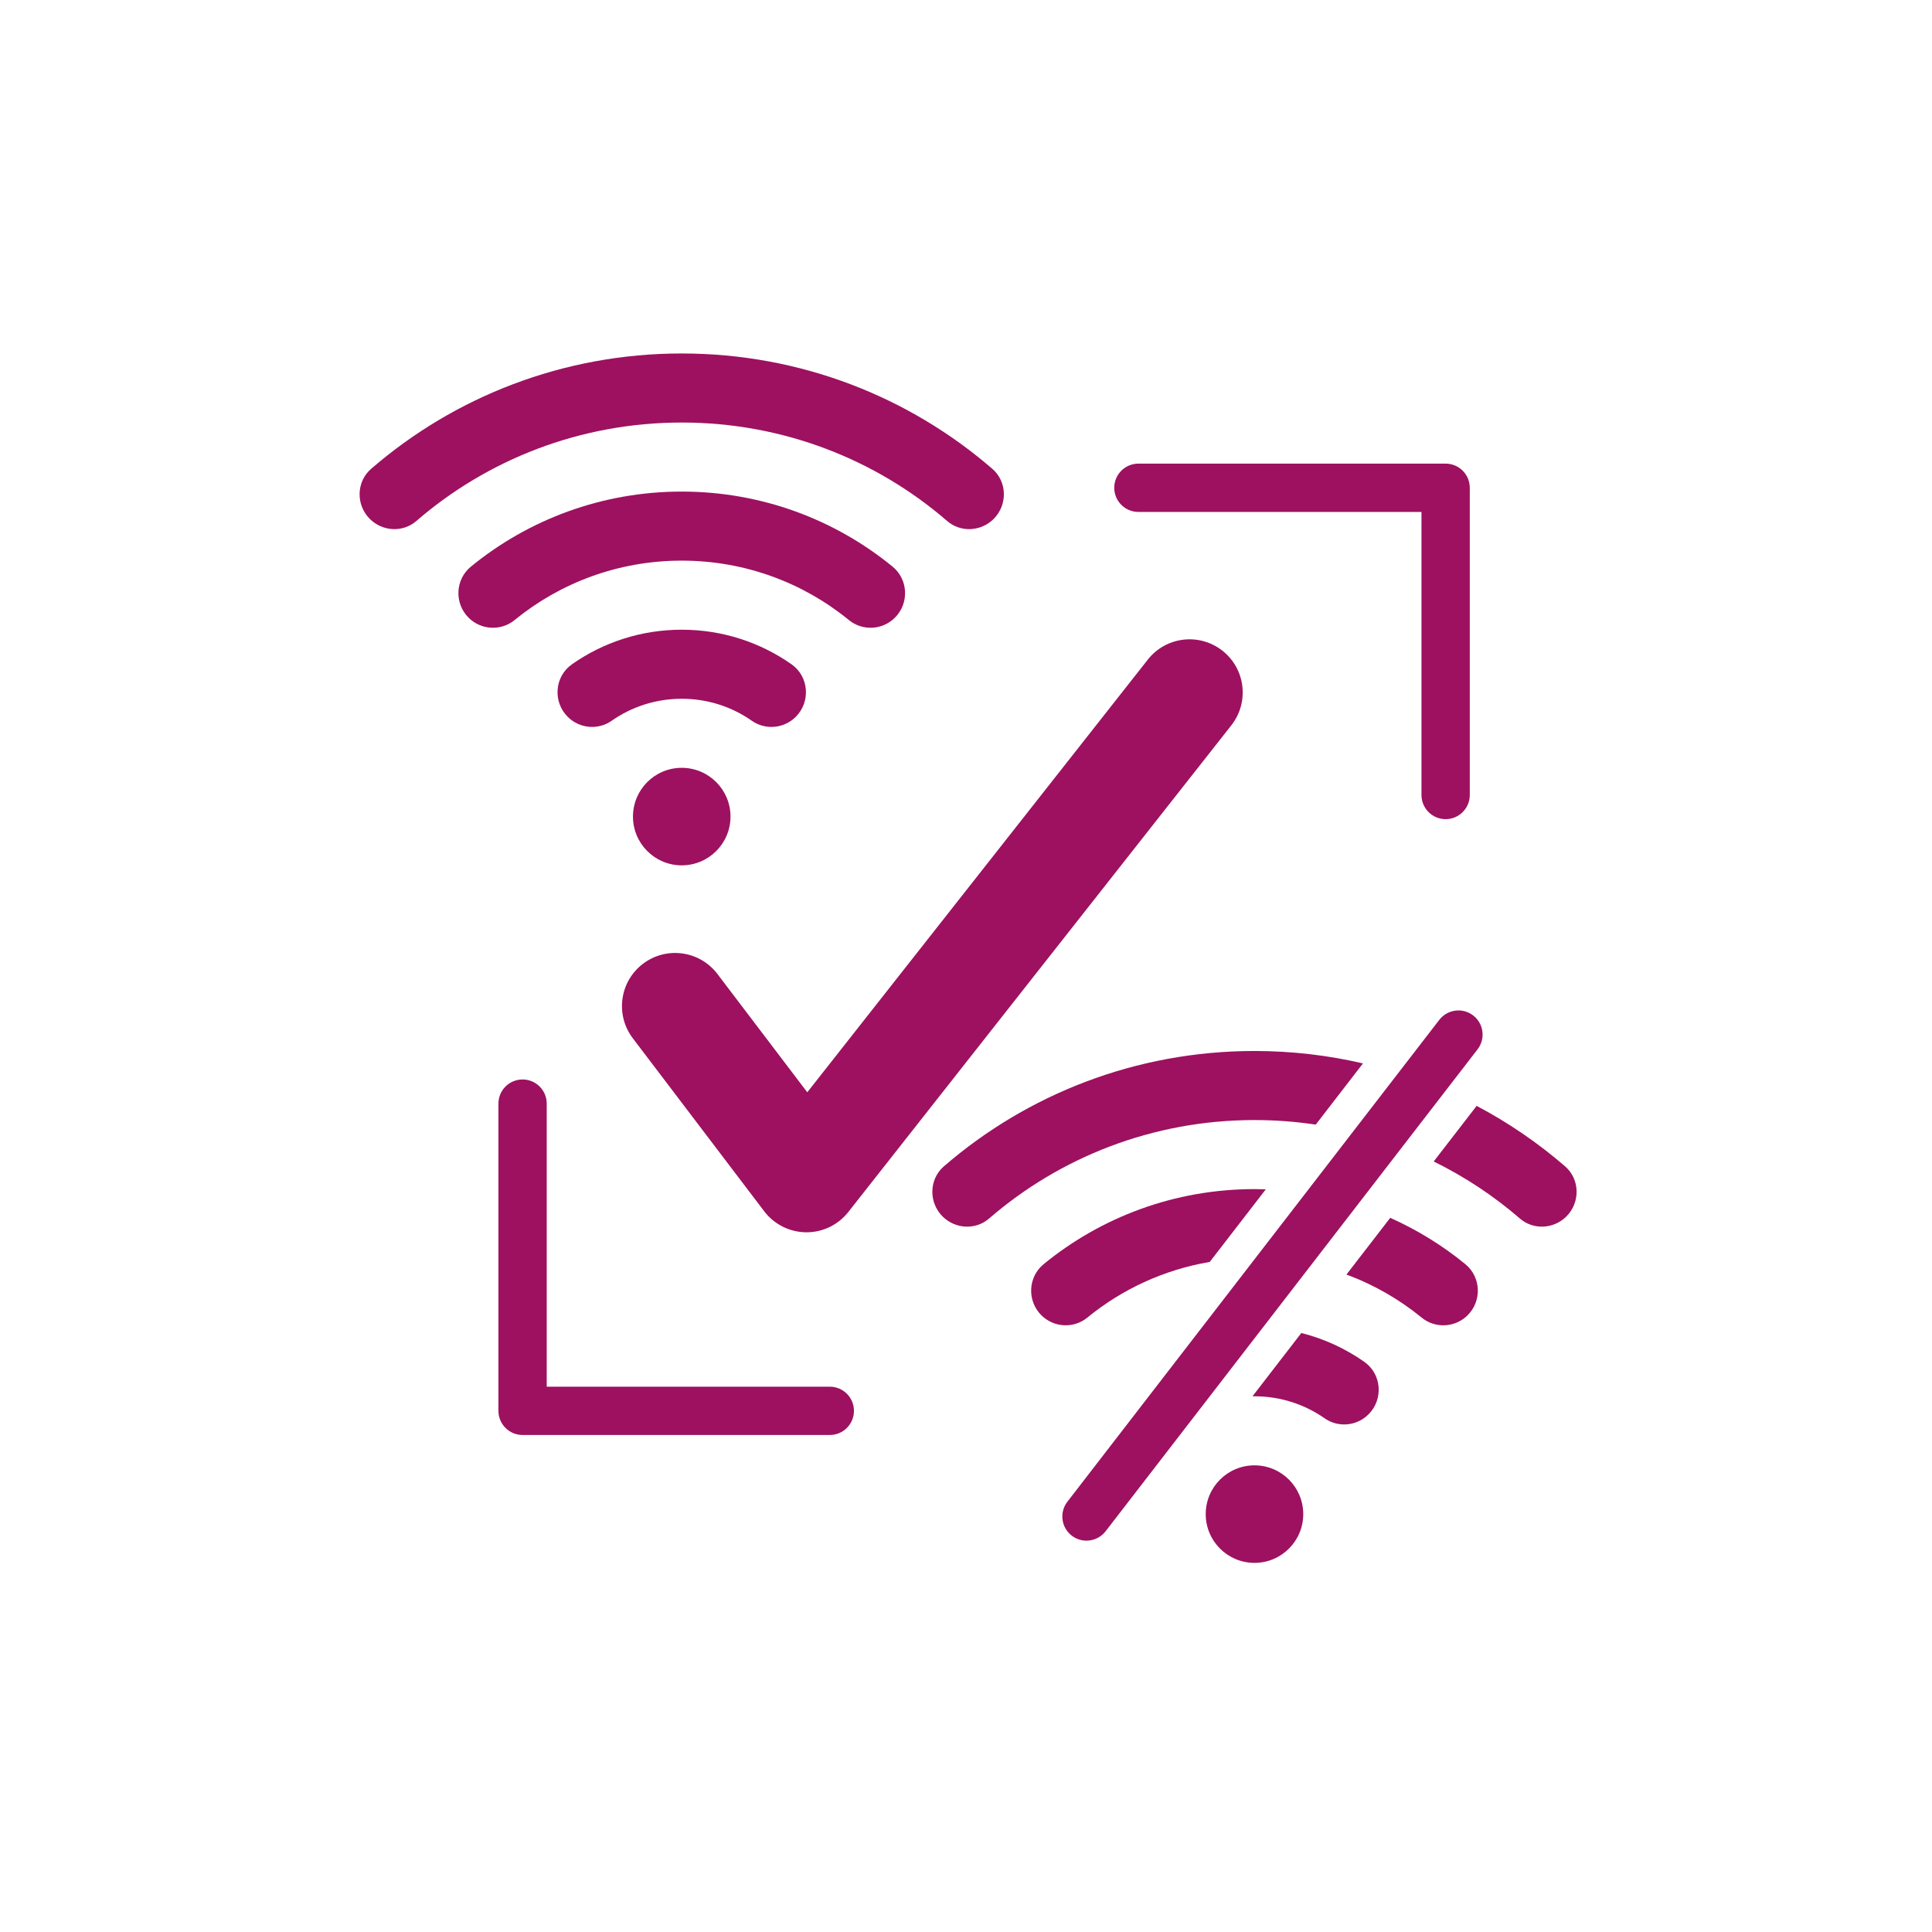 <?xml version="1.0" encoding="UTF-8"?>
<svg id="VDS_Bio" xmlns="http://www.w3.org/2000/svg" width="200" height="200" version="1.1" viewBox="0 0 200 200">
  <!-- Generator: Adobe Illustrator 29.7.1, SVG Export Plug-In . SVG Version: 2.1.1 Build 8)  -->
  <g>
    <path d="M149.651,84.799c-1.381,0-2.5-1.119-2.5-2.5v-29.304h-29.304c-1.381,0-2.5-1.119-2.5-2.5s1.119-2.5,2.5-2.5h31.804c1.381,0,2.5,1.119,2.5,2.5v31.804c0,1.381-1.119,2.5-2.5,2.5Z" fill="#9d1160"/>
    <path d="M85.901,148.55h-31.804c-1.381,0-2.5-1.119-2.5-2.5v-31.804c0-1.381,1.119-2.5,2.5-2.5s2.5,1.119,2.5,2.5v29.304h29.304c1.381,0,2.5,1.119,2.5,2.5s-1.119,2.5-2.5,2.5Z" fill="#9d1160"/>
  </g>
  <g>
    <g>
      <circle cx="129.864" cy="156.74" r="5.048" fill="#9d1160"/>
      <path d="M112.565,136.393c3.565-2.916,7.905-4.95,12.668-5.759l5.803-7.518c-.389-.013-.78-.02-1.172-.02-8.29,0-15.9,2.919-21.825,7.768-1.63,1.334-1.733,3.796-.244,5.285,1.293,1.293,3.354,1.402,4.77.244Z" fill="#9d1160"/>
      <path d="M136.204,116.42l4.891-6.337c-3.607-.84-7.367-1.285-11.231-1.285-12.309,0-23.568,4.512-32.155,11.943-1.549,1.34-1.585,3.736-.137,5.184h0c1.306,1.307,3.415,1.428,4.812.22,7.333-6.344,16.956-10.198,27.48-10.198,2.155,0,4.272.162,6.34.473Z" fill="#9d1160"/>
      <path d="M162.019,120.741c-2.789-2.414-5.861-4.519-9.158-6.262l-4.444,5.757c3.237,1.59,6.236,3.581,8.926,5.908,1.397,1.209,3.506,1.087,4.812-.219h0c1.448-1.449,1.411-3.844-.137-5.184Z" fill="#9d1160"/>
      <path d="M141.231,140.976c-1.941-1.363-4.144-2.387-6.517-2.984l-5.058,6.553c.069-.001.139-.002.209-.002,2.704,0,5.209.845,7.255,2.278,1.412.989,3.331.81,4.55-.409h0c1.559-1.559,1.365-4.168-.439-5.436Z" fill="#9d1160"/>
      <path d="M151.689,130.864c-2.348-1.921-4.96-3.539-7.774-4.793l-4.531,5.87c2.853,1.055,5.477,2.57,7.779,4.453,1.416,1.158,3.477,1.049,4.77-.244h0c1.489-1.489,1.386-3.951-.244-5.285Z" fill="#9d1160"/>
    </g>
    <path d="M112.47,159.488c-.533,0-1.07-.17-1.525-.521-1.093-.844-1.295-2.414-.452-3.506l38.505-49.888c.845-1.093,2.413-1.295,3.507-.452,1.093.844,1.295,2.414.452,3.506l-38.505,49.888c-.493.638-1.233.973-1.981.973Z" fill="#9d1160"/>
  </g>
  <g>
    <circle cx="70.573" cy="84.532" r="5.048" fill="#9d1160"/>
    <path d="M70.574,65.187c-4.233,0-8.158,1.327-11.367,3.582-1.804,1.267-1.998,3.876-.439,5.435h0c1.219,1.219,3.138,1.399,4.55.41,2.046-1.434,4.552-2.278,7.256-2.278s5.209.845,7.255,2.278c1.412.989,3.331.81,4.55-.409h0c1.559-1.559,1.365-4.168-.439-5.436-3.21-2.255-7.134-3.582-11.366-3.582Z" fill="#9d1160"/>
    <path d="M70.574,50.888c-8.29,0-15.9,2.919-21.825,7.768-1.63,1.334-1.733,3.796-.244,5.285h0c1.293,1.293,3.354,1.402,4.77.244,4.692-3.837,10.725-6.149,17.299-6.149s12.607,2.312,17.298,6.149c1.416,1.158,3.477,1.049,4.77-.244h0c1.489-1.489,1.386-3.951-.244-5.285-5.925-4.849-13.535-7.768-21.824-7.768Z" fill="#9d1160"/>
    <path d="M70.574,36.591c-12.309,0-23.568,4.512-32.155,11.943-1.549,1.34-1.585,3.736-.137,5.184h0c1.306,1.307,3.415,1.428,4.812.22,7.333-6.344,16.956-10.198,27.48-10.198s20.146,3.854,27.479,10.198c1.397,1.209,3.506,1.087,4.812-.219h0c1.448-1.449,1.411-3.844-.137-5.184-8.587-7.431-19.845-11.943-32.155-11.943Z" fill="#9d1160"/>
  </g>
  <path d="M83.492,127.566h-.048c-1.702-.015-3.302-.817-4.332-2.173l-13.605-17.914c-1.837-2.419-1.366-5.87,1.053-7.707s5.869-1.366,7.707,1.053l9.302,12.249,35.253-44.793c1.878-2.386,5.338-2.799,7.724-.921,2.387,1.879,2.799,5.337.921,7.724l-39.652,50.384c-1.044,1.326-2.637,2.099-4.322,2.099Z" fill="#9d1160"/>
</svg>